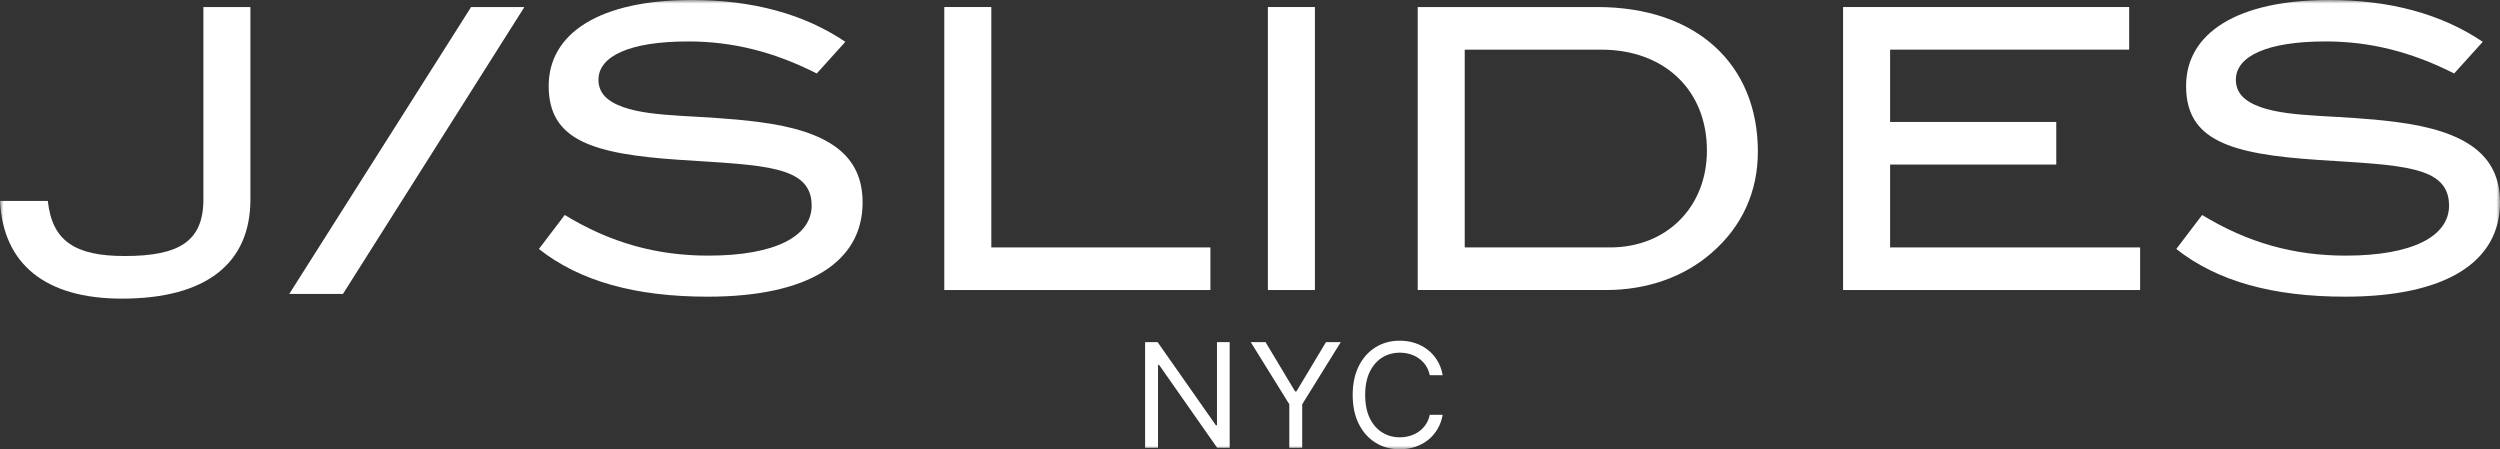 <svg xmlns="http://www.w3.org/2000/svg" fill="none" viewBox="0 0 345 62" height="62" width="345">
<rect x="0" y="0" width="345" height="62" fill="#333333" stroke="none"/>
<g clip-path="url(#clip0_187_26)">
<mask height="62" width="345" y="0" x="0" maskUnits="userSpaceOnUse" style="mask-type:luminance" id="mask0_187_26">
<path fill="white" d="M345 0H0V62H345V0Z"></path>
</mask>
<g mask="url(#mask0_187_26)">
<path fill="white" d="M34.558 27.51C34.558 36.356 28.447 41.211 16.82 41.211C6.274 41.211 0.433 36.464 0 27.726H6.598C7.193 33.281 10.384 35.331 17.198 35.331C24.77 35.331 28.069 33.281 28.069 27.51V0.971H34.558V27.51Z"></path>
<path fill="white" d="M72.367 0.971L47.327 40.563H39.918L65.012 0.971H72.367Z"></path>
<path fill="white" d="M112.711 10.141C106.87 7.174 101.138 5.718 94.972 5.718C86.86 5.718 82.588 7.767 82.588 11.004C82.588 12.784 83.723 13.971 85.995 14.78C90.267 16.29 96.703 15.805 104.653 16.829C114.388 18.07 119.039 21.415 119.039 27.941C119.039 36.14 111.575 40.941 97.677 40.941C87.725 40.941 80.046 38.837 74.367 34.36L77.937 29.667C84.21 33.497 90.592 35.277 97.731 35.277C107.032 35.277 112.008 32.58 112.008 28.373C112.008 22.817 105.356 22.817 93.837 22.062C81.776 21.253 75.719 19.365 75.719 11.867C75.719 4.585 82.75 0 95.459 0C103.896 0 110.98 1.942 116.659 5.772L112.711 10.141Z"></path>
<path fill="white" d="M167.035 40.024H130.312V0.971H136.803V34.145H167.035V40.024Z"></path>
<path fill="white" d="M181.457 40.024H174.967V0.971H181.457V40.024Z"></path>
<path fill="white" d="M220.412 0.971C234.095 0.971 242.586 8.846 242.586 20.929C242.586 26.431 240.422 31.232 236.258 34.846C232.472 38.19 227.335 40.024 221.656 40.024H195.643V0.971H220.412ZM222.197 34.145C229.985 34.145 235.555 28.589 235.555 20.767C235.555 12.46 229.714 6.85 220.953 6.85H202.132V34.145H222.197Z"></path>
<path fill="white" d="M295.338 40.024H254.344V0.971H293.824V6.85H260.834V16.829H283.764V22.709H260.834V34.145H295.338V40.024Z"></path>
<path fill="white" d="M338.672 10.141C332.832 7.174 327.099 5.718 320.934 5.718C312.821 5.718 308.549 7.767 308.549 11.004C308.549 12.784 309.684 13.971 311.956 14.78C316.228 16.29 322.664 15.805 330.614 16.829C340.349 18.07 345 21.415 345 27.941C345 36.14 337.537 40.941 323.638 40.941C313.687 40.941 306.007 38.837 300.328 34.36L303.898 29.667C310.171 33.497 316.553 35.277 323.692 35.277C332.994 35.277 337.969 32.58 337.969 28.373C337.969 22.817 331.317 22.817 319.798 22.062C307.738 21.253 301.68 19.365 301.68 11.867C301.68 4.585 308.711 0 321.42 0C329.857 0 336.942 1.942 342.62 5.772L338.672 10.141Z"></path>
<path fill="white" d="M169.696 47.216V61.8H167.972L159.951 50.349H159.808V61.8H158.025V47.216H159.75L167.799 58.696H167.943V47.216H169.696Z"></path>
<path fill="white" d="M172.605 47.216H174.646L178.728 54.024H178.901L182.983 47.216H185.024L179.705 55.79V61.8H177.923V55.79L172.605 47.216Z"></path>
<path fill="white" d="M199.089 51.773H197.306C197.201 51.266 197.017 50.819 196.753 50.435C196.494 50.05 196.178 49.727 195.804 49.466C195.435 49.2 195.026 49.001 194.575 48.868C194.125 48.735 193.656 48.669 193.167 48.669C192.276 48.669 191.468 48.892 190.745 49.338C190.026 49.784 189.454 50.442 189.027 51.311C188.606 52.179 188.395 53.245 188.395 54.508C188.395 55.771 188.606 56.837 189.027 57.706C189.454 58.575 190.026 59.232 190.745 59.678C191.468 60.125 192.276 60.348 193.167 60.348C193.656 60.348 194.125 60.281 194.575 60.148C195.026 60.015 195.435 59.818 195.804 59.557C196.178 59.291 196.494 58.966 196.753 58.582C197.017 58.192 197.201 57.746 197.306 57.243H199.089C198.954 57.988 198.71 58.655 198.356 59.244C198.001 59.833 197.56 60.334 197.033 60.746C196.506 61.155 195.915 61.466 195.258 61.679C194.607 61.893 193.909 62 193.167 62C191.912 62 190.795 61.696 189.818 61.088C188.841 60.481 188.072 59.617 187.511 58.496C186.95 57.376 186.67 56.046 186.67 54.508C186.67 52.97 186.95 51.641 187.511 50.52C188.072 49.4 188.841 48.536 189.818 47.928C190.795 47.32 191.912 47.016 193.167 47.016C193.909 47.016 194.607 47.123 195.258 47.337C195.915 47.55 196.506 47.864 197.033 48.277C197.56 48.685 198.001 49.184 198.356 49.772C198.71 50.356 198.954 51.023 199.089 51.773Z"></path>
</g>
</g>
<defs>
<clipPath id="clip0_187_26">
<rect fill="white" height="62" width="345"></rect>
</clipPath>
</defs>
</svg>
